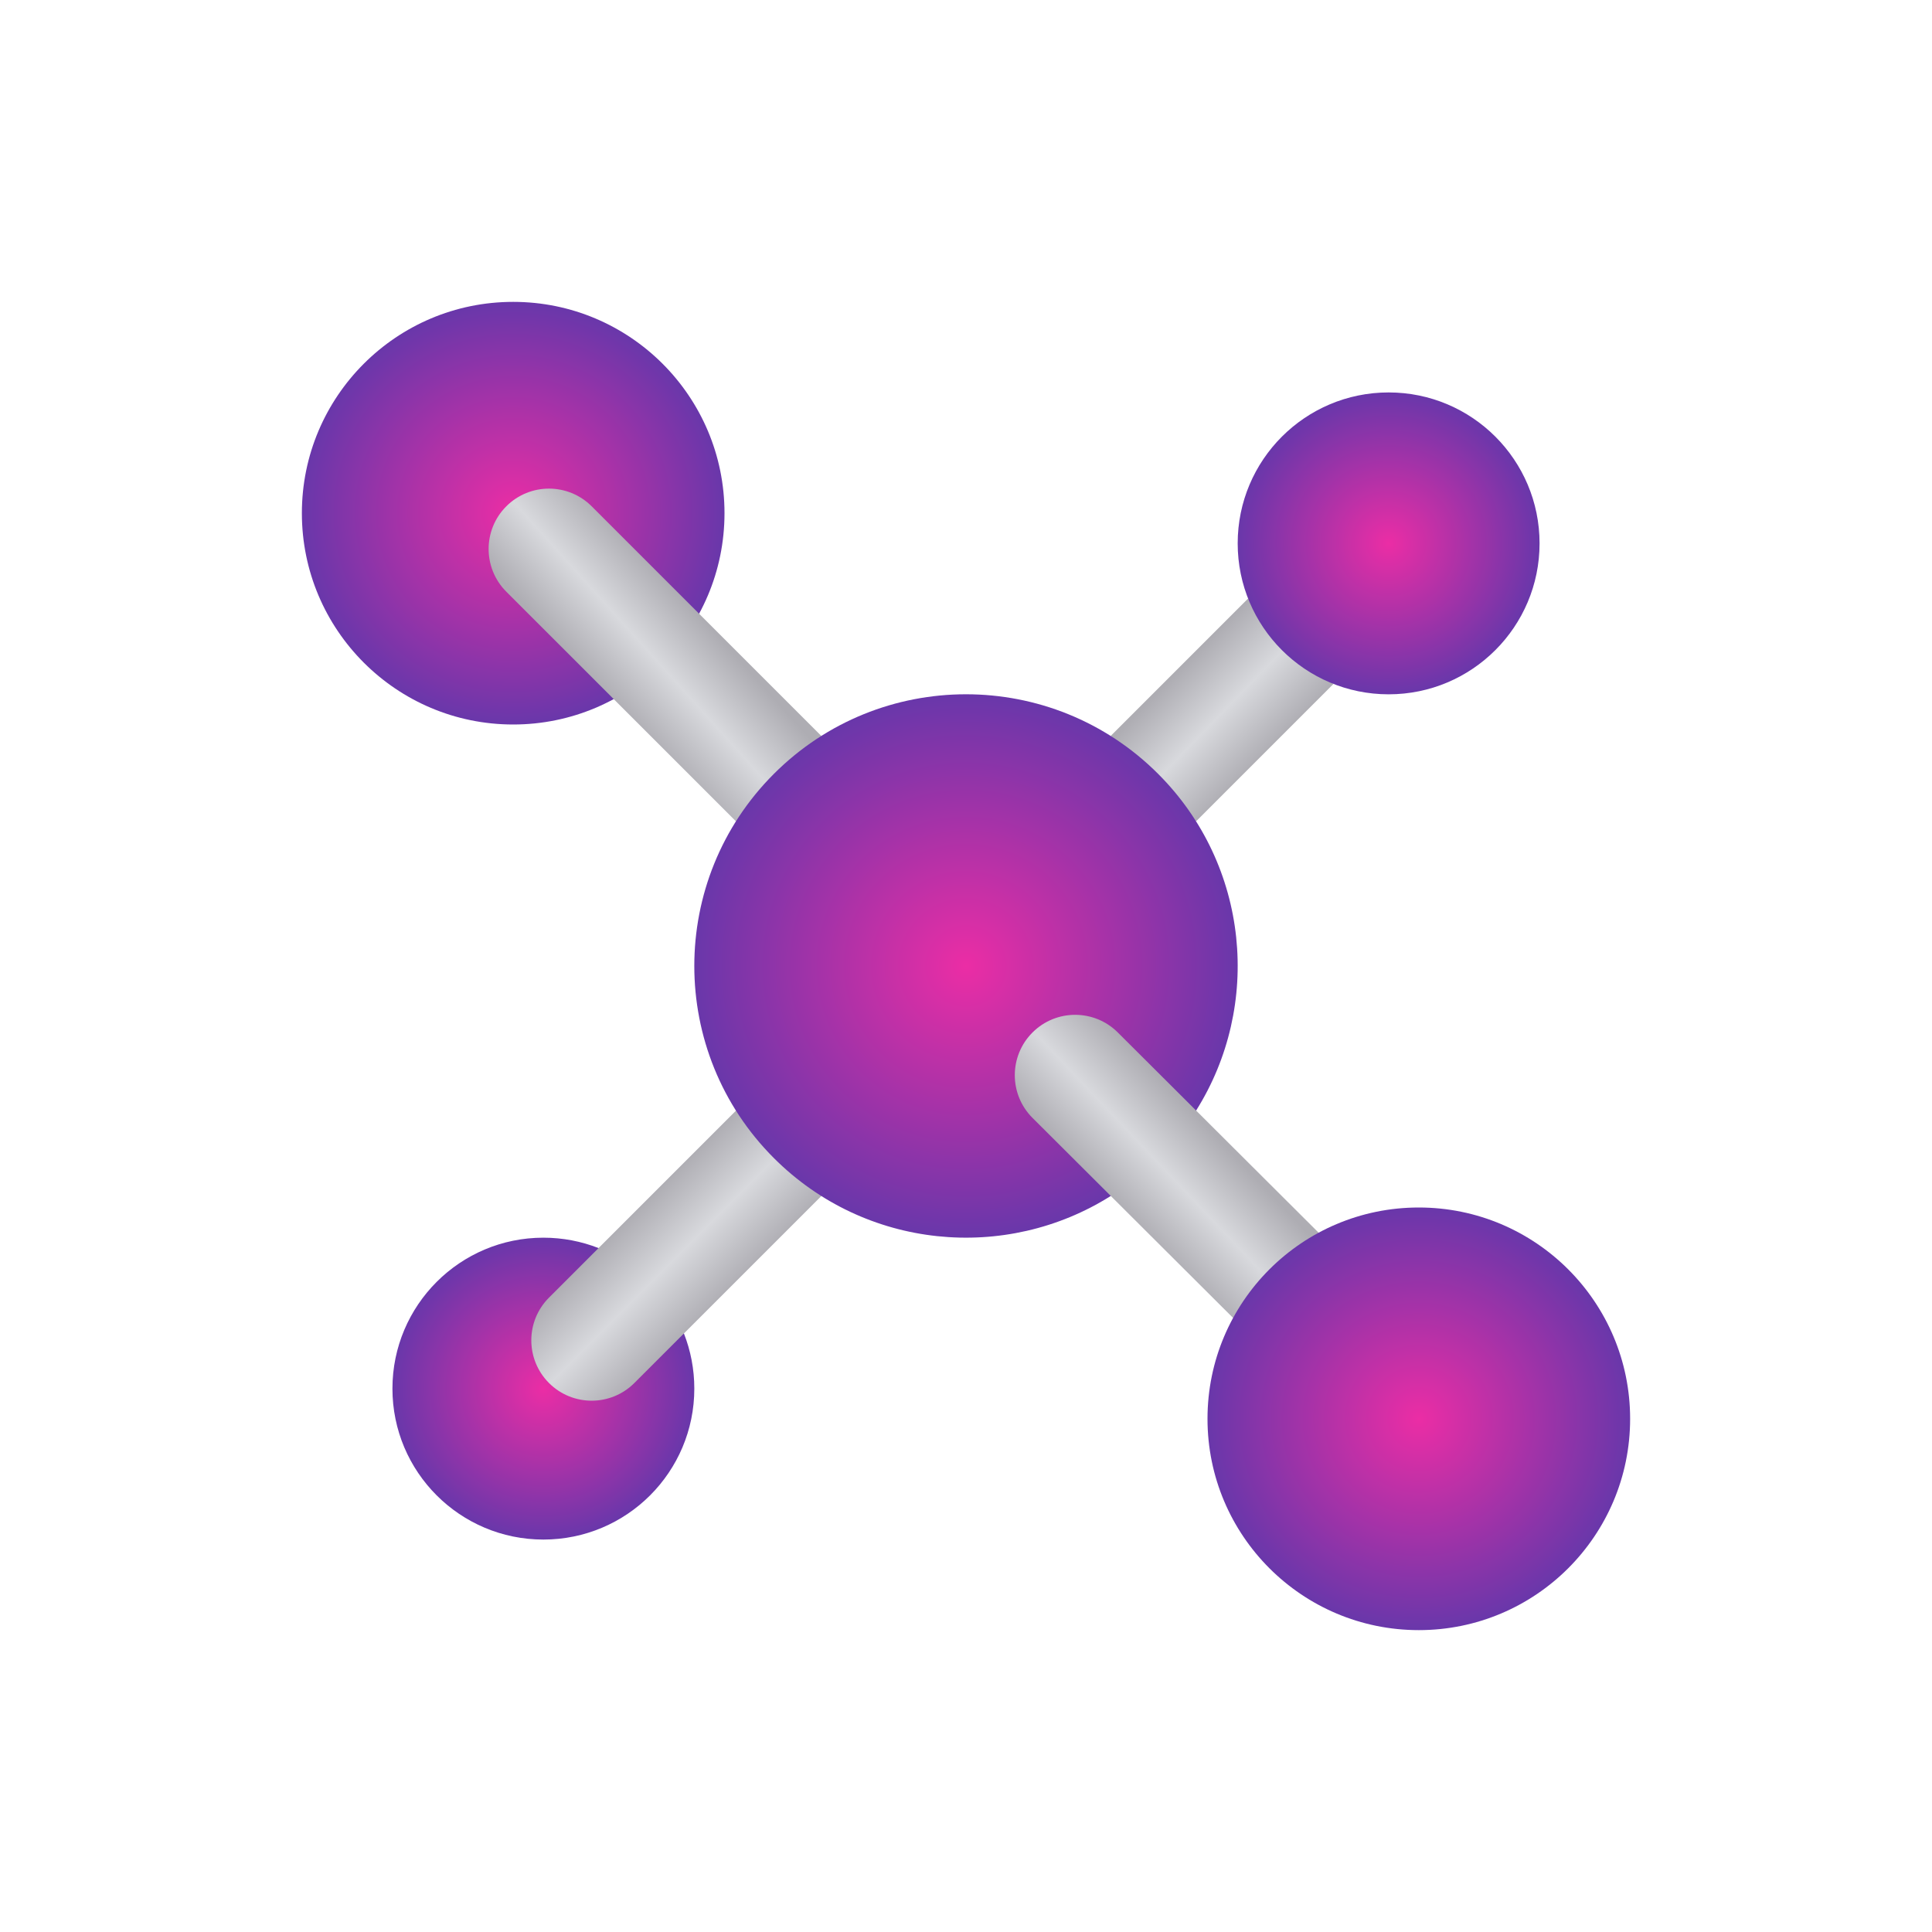 <svg id="a" xmlns="http://www.w3.org/2000/svg" xmlns:xlink="http://www.w3.org/1999/xlink" viewBox="0 0 64 64" height="100" width="100"><defs><radialGradient id="b" cx="17" cy="17" fx="17" fy="17" r="7" gradientUnits="userSpaceOnUse"><stop offset="0" stop-color="#eb2da5" /><stop offset="1" stop-color="#6937aa" /></radialGradient><radialGradient id="c" cx="18" cy="46" fx="18" fy="46" r="5" xlink:href="#b" /><linearGradient id="d" x1="39.101" y1="22.17" x2="41.981" y2="24.977" gradientTransform="translate(28.486 -21.738) rotate(45)" gradientUnits="userSpaceOnUse"><stop offset="0" stop-color="#aeadb3" /><stop offset=".497" stop-color="#d8d9dd" /><stop offset="1" stop-color="#aeadb3" /></linearGradient><linearGradient id="e" x1="21.253" y1="39.859" x2="24.208" y2="42.814" gradientTransform="matrix(1,0,0,1,0,0)" xlink:href="#d" /><linearGradient id="f" x1="20.129" y1="23.114" x2="23.158" y2="20.381" gradientTransform="matrix(1,0,0,1,0,0)" xlink:href="#d" /><radialGradient id="g" cx="32" cy="32" fx="32" fy="32" r="9" xlink:href="#b" /><linearGradient id="h" x1="37.065" y1="40.02" x2="39.946" y2="37.287" gradientTransform="matrix(1,0,0,1,0,0)" xlink:href="#d" /><radialGradient id="i" cx="46" cy="18" fx="46" fy="18" r="5" xlink:href="#b" /><radialGradient id="j" cx="47" cy="47" fx="47" fy="47" xlink:href="#b" /></defs><rect width="64" height="64" style="fill:none;" /><circle cx="17" cy="17" r="7" style="fill:url(#b);" /><path d="M22.656,44.173c.222.566.344,1.182.344,1.827,0,2.761-2.239,5-5,5s-5-2.239-5-5,2.239-5,5-5c.645,0,1.261.122,1.827.344l2.829,2.829Z" style="fill:url(#c);" /><rect x="37.263" y="21.517" width="6.439" height="4" transform="translate(-4.772 35.514) rotate(-45)" style="fill:url(#d);" /><path d="M28.622,38.206l-7.608,7.608c-.781.781-2.047.781-2.828,0s-.781-2.047,0-2.828l7.608-7.608,2.828,2.828Z" style="fill:url(#e);" /><path d="M25.14,27.968l-8.368-8.368c-.781-.781-.781-2.047,0-2.828.781-.781,2.047-.781,2.828,0l8.368,8.368-2.828,2.828Z" style="fill:url(#f);" /><path d="M36.792,39.62c-3.477,2.191-8.127,1.772-11.156-1.257-3.515-3.515-3.515-9.213,0-12.728s9.213-3.515,12.728,0c3.029,3.029,3.447,7.679,1.257,11.156l-2.828,2.828Z" style="fill:url(#g);" /><path d="M41.521,44.329l-7.319-7.298c-.781-.781-.781-2.047,0-2.828s2.047-.781,2.828,0l7.319,7.298-2.828,2.828Z" style="fill:url(#h);" /><circle cx="46" cy="18" r="5" style="fill:url(#i);" /><circle cx="47" cy="47" r="7" style="fill:url(#j);" /></svg>